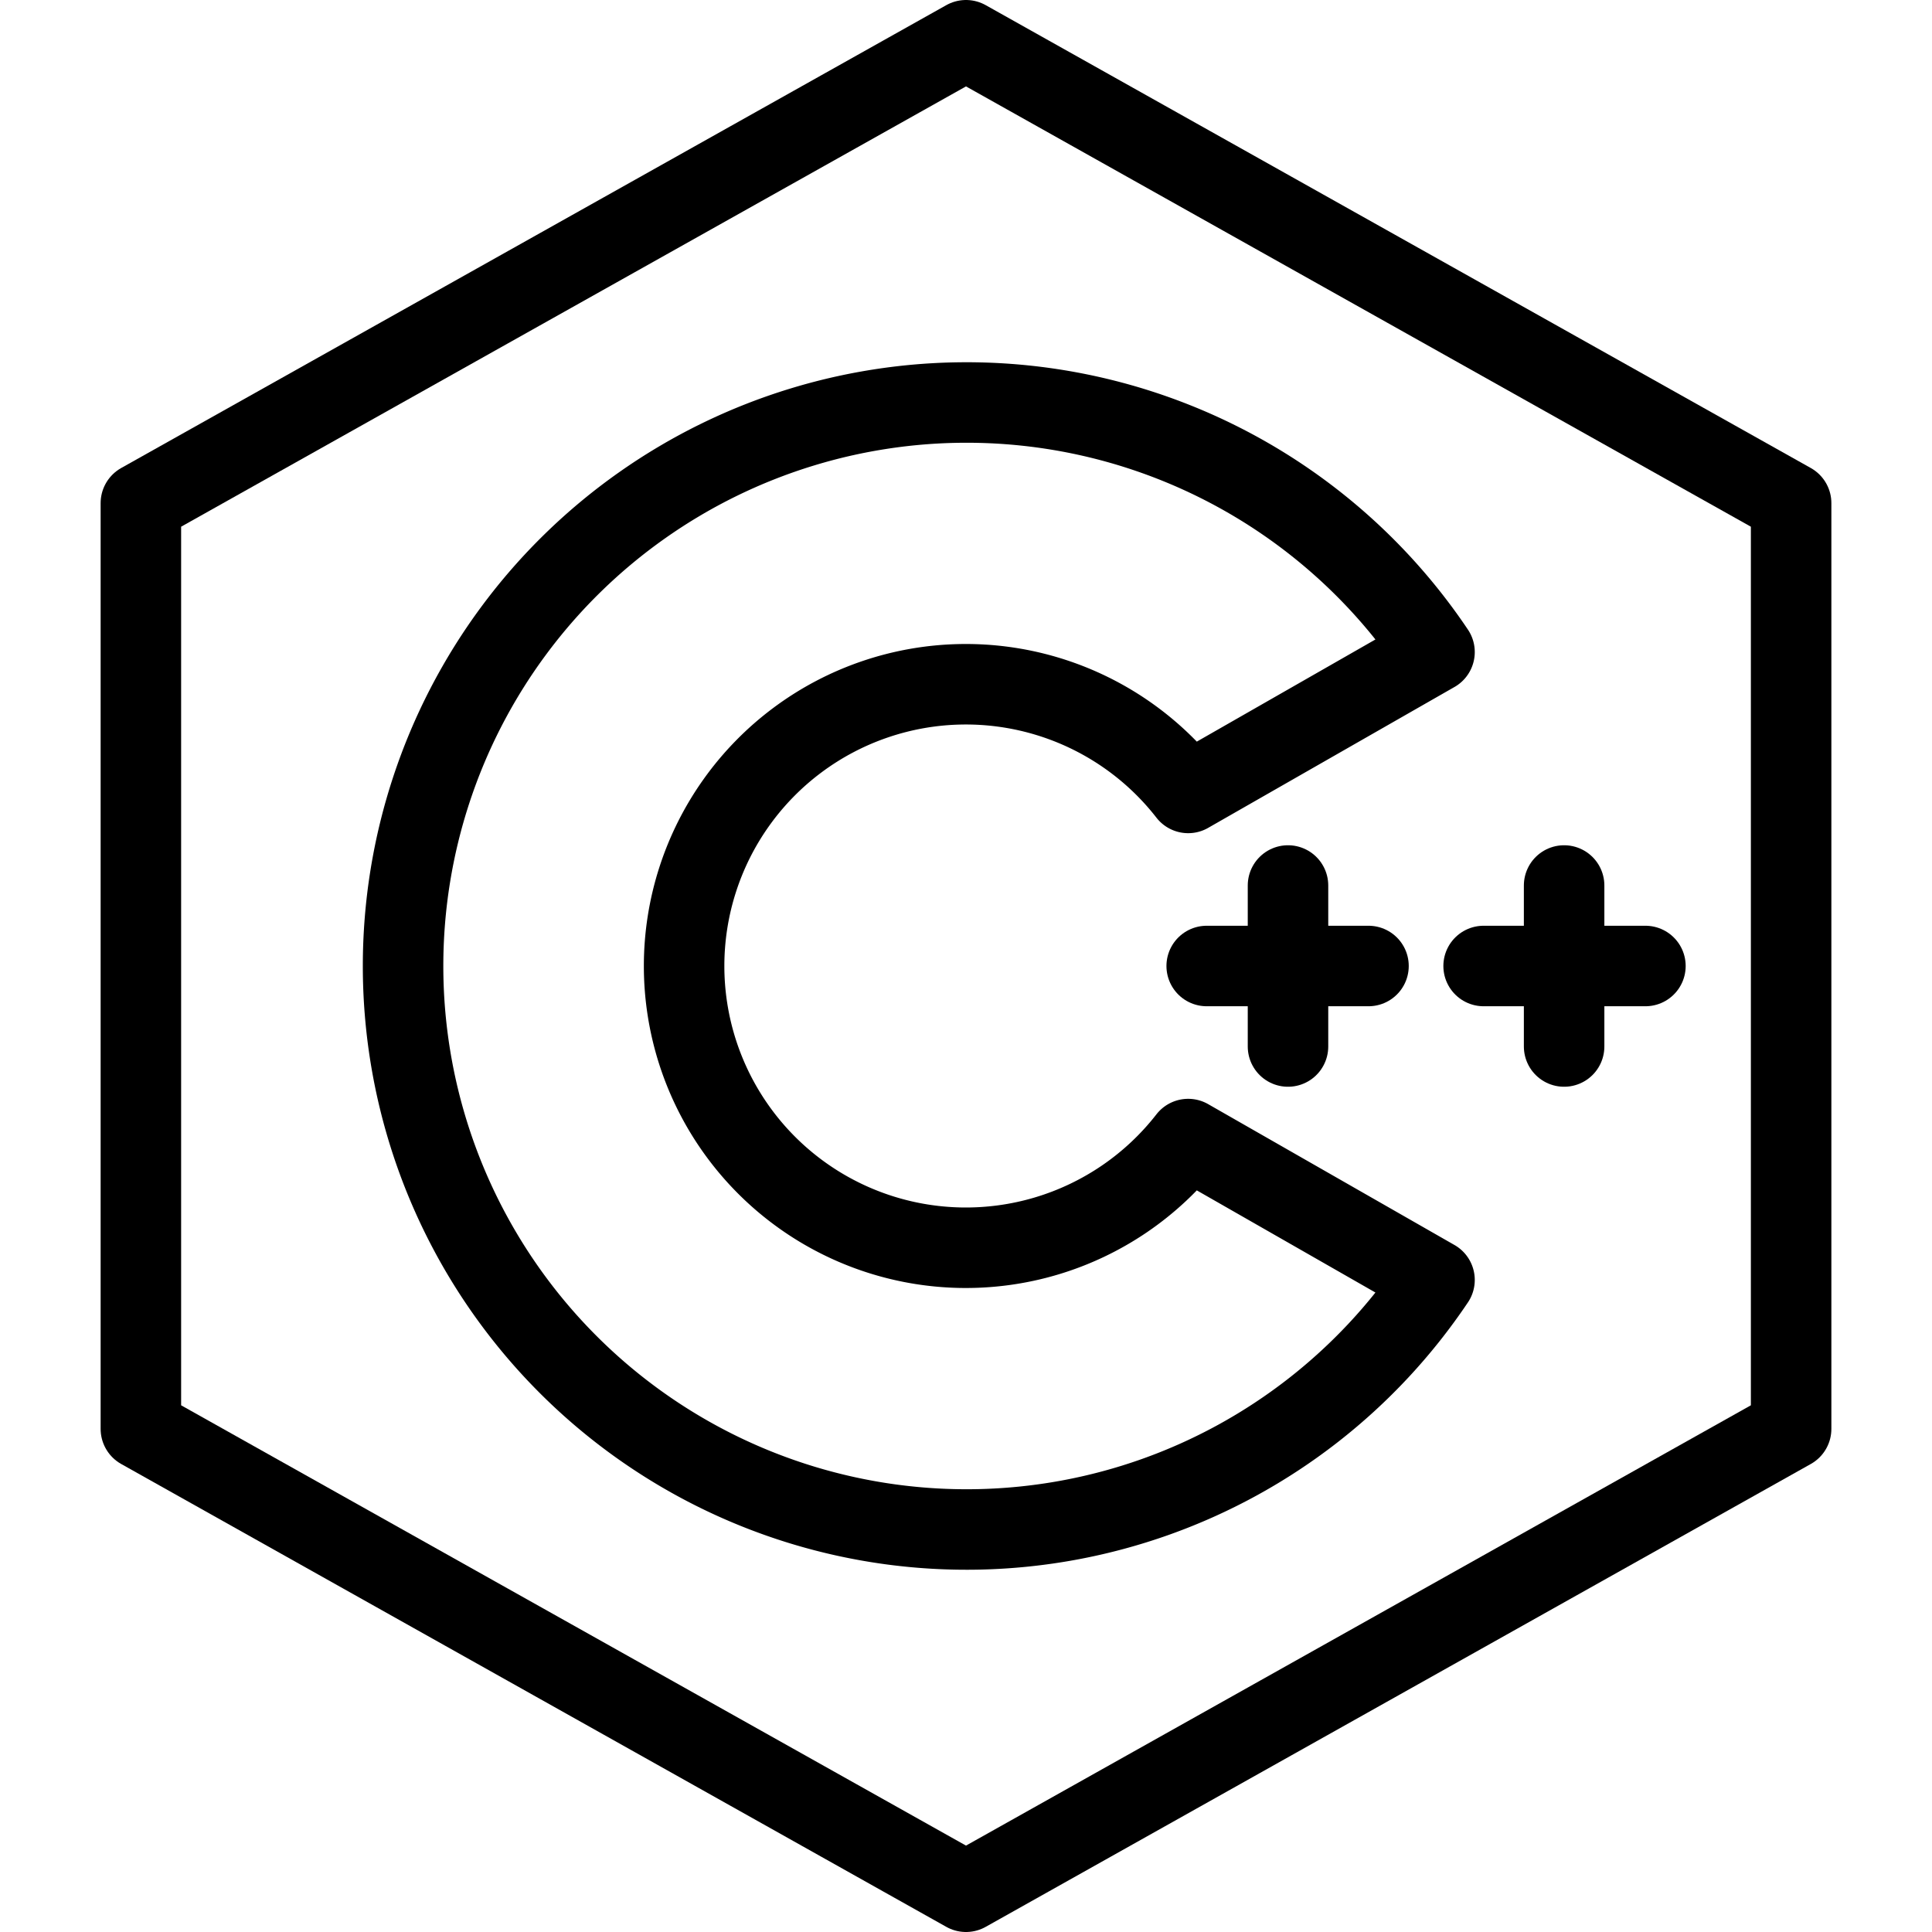 <svg xmlns="http://www.w3.org/2000/svg" viewBox="0 0 24 24">
  
<g transform="matrix(1,0,0,1,0,0)"><g>
    <line x1="16" y1="11" x2="16" y2="13" style="fill: none;stroke: #000000;stroke-linecap: round;stroke-linejoin: round"></line>
    <line x1="17" y1="12" x2="14.99" y2="12" style="fill: none;stroke: #000000;stroke-linecap: round;stroke-linejoin: round"></line>
    <line x1="19.43" y1="11" x2="19.43" y2="13" style="fill: none;stroke: #000000;stroke-linecap: round;stroke-linejoin: round"></line>
    <line x1="20.44" y1="12" x2="18.43" y2="12" style="fill: none;stroke: #000000;stroke-linecap: round;stroke-linejoin: round"></line>
    <path d="M14.76,14.15a3.5,3.5,0,1,1,0-4.3L17.82,8.1a7,7,0,1,0,0,7.8Z" style="fill: none;stroke: #000000;stroke-linecap: round;stroke-linejoin: round"></path>
    <polygon points="22.25 17.75 22.25 6.25 12 0.5 1.75 6.25 1.75 17.75 12 23.5 22.25 17.75" style="fill: none;stroke: #000000;stroke-linecap: round;stroke-linejoin: round"></polygon>
  </g></g></svg>